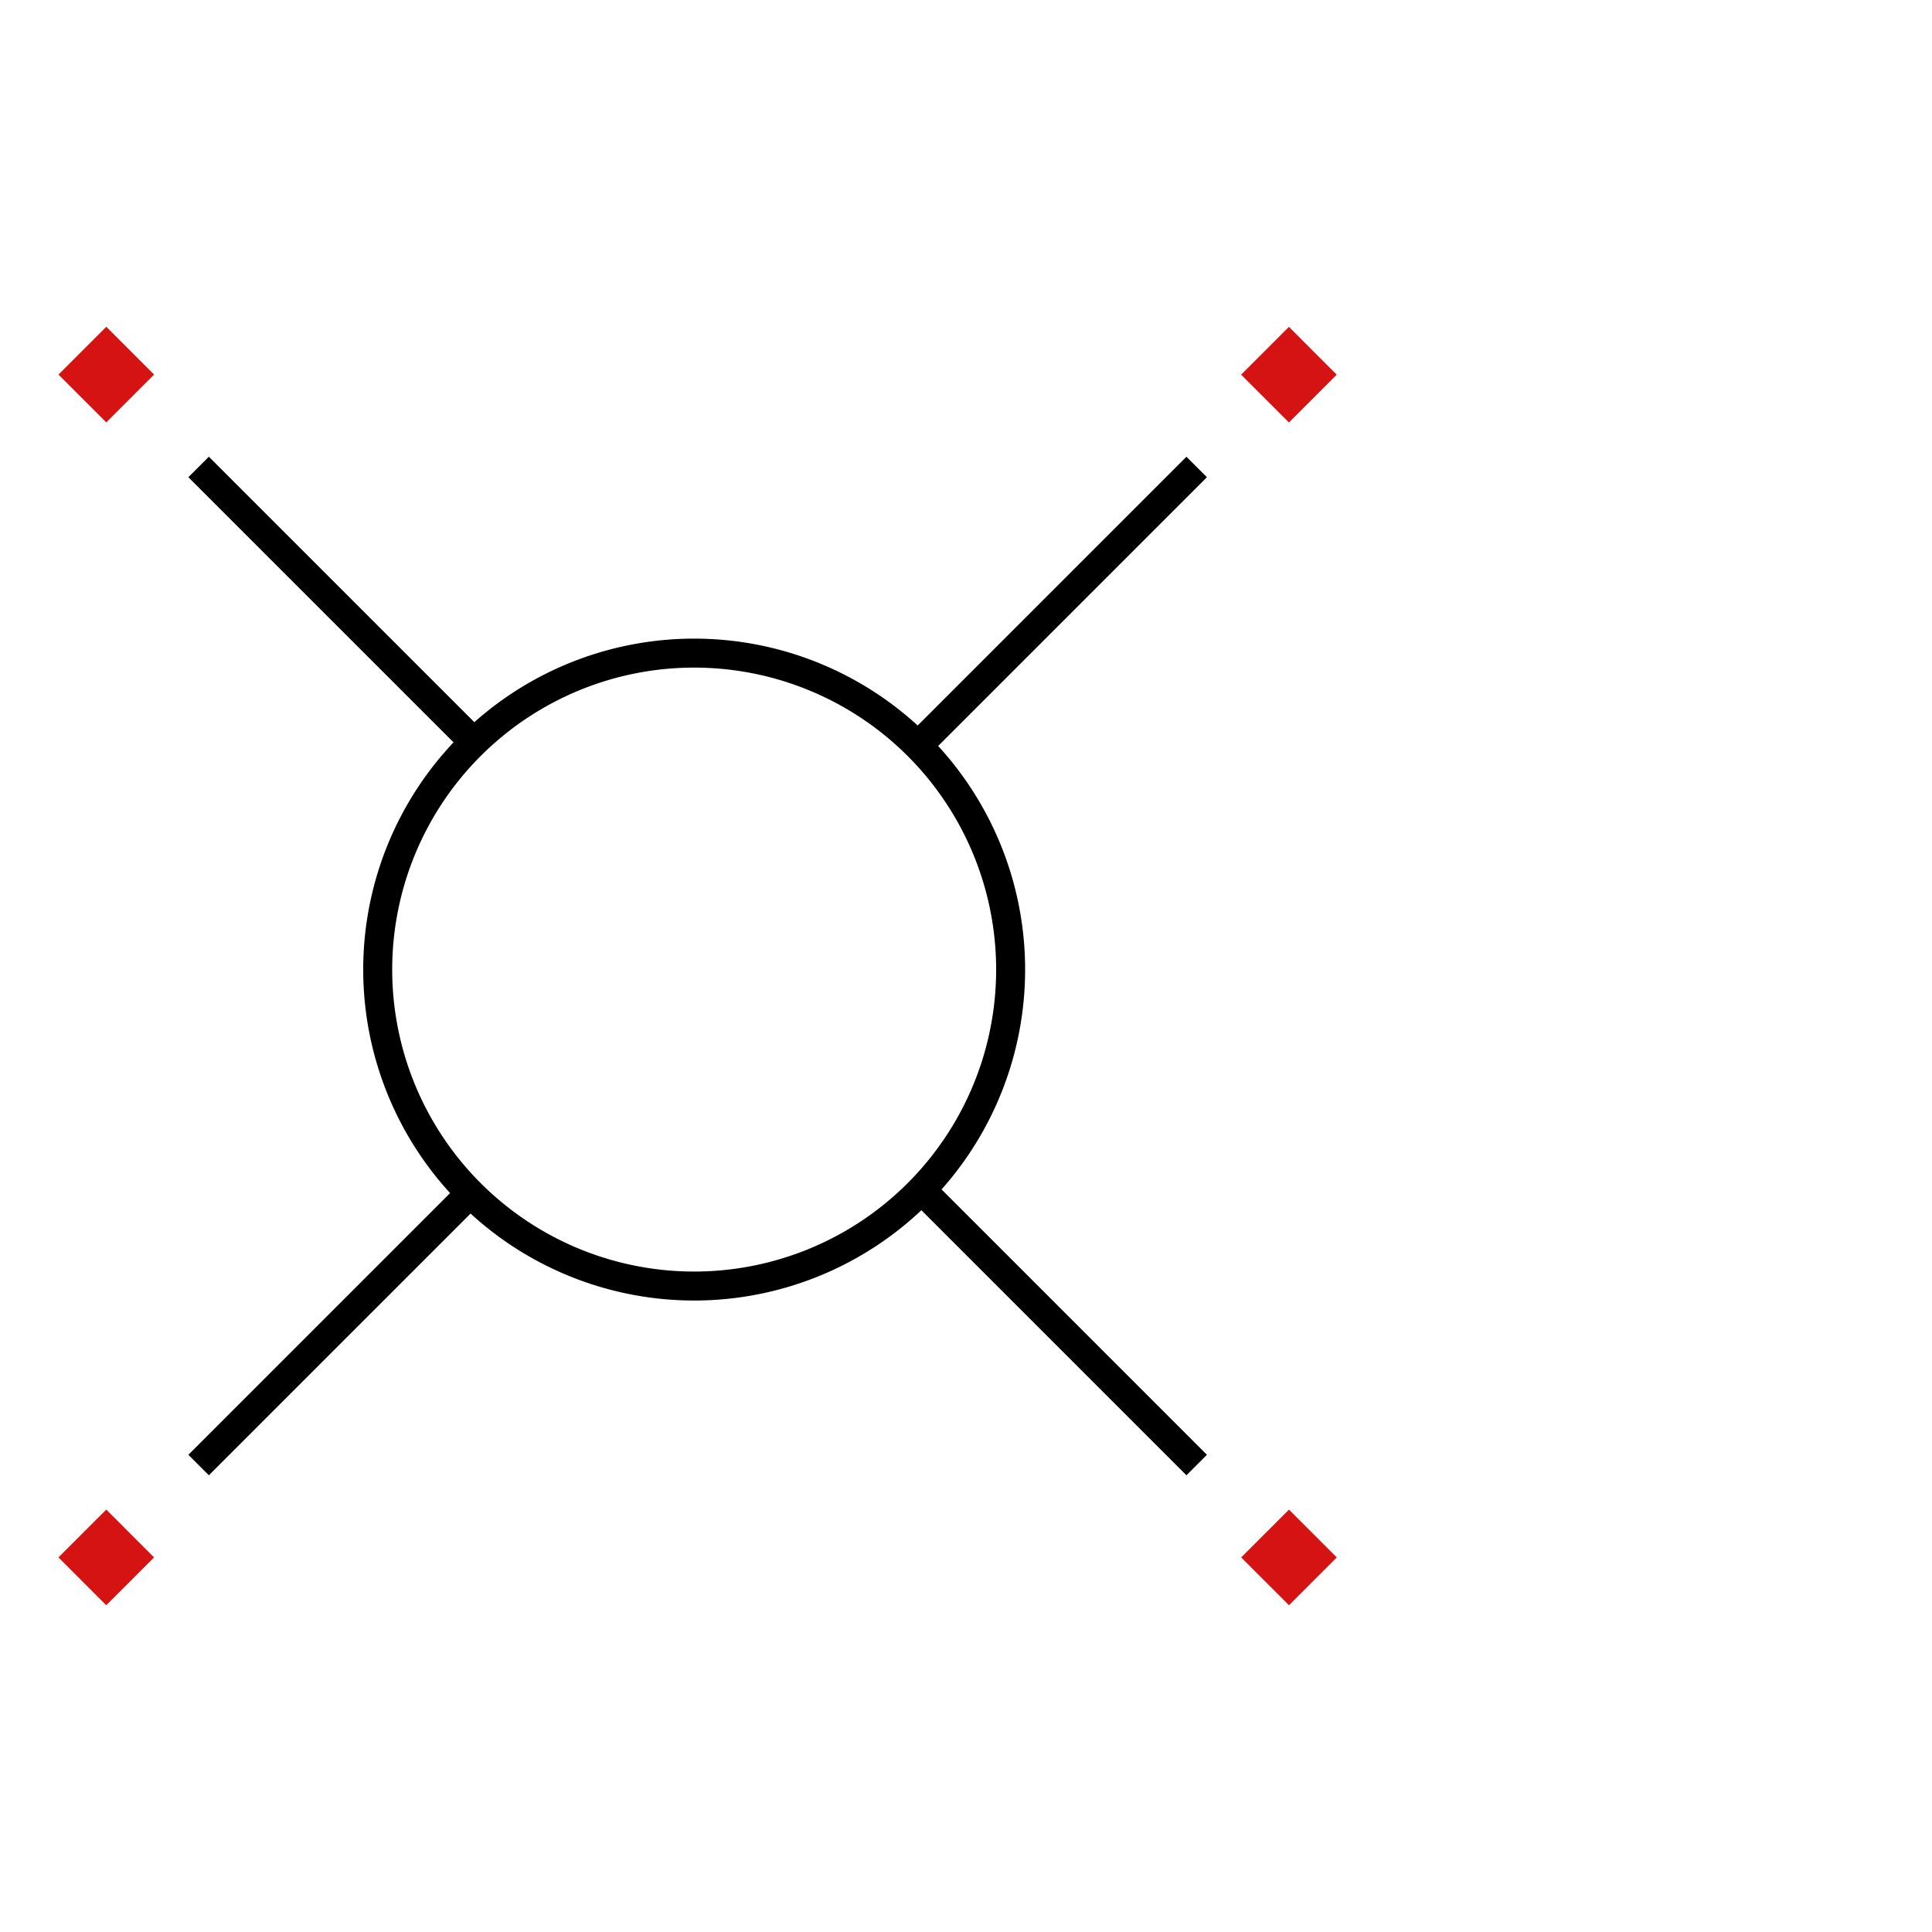 <svg xmlns="http://www.w3.org/2000/svg" viewBox="0 0 100 100"><defs><style>.cls-1{fill:none;stroke:#000;stroke-linejoin:round;stroke-width:1.5px;}.cls-2{fill:#d51313;}</style></defs><g id="stroke"><path class="cls-1" d="M47.51,61.77a16.38,16.38,0,1,1,0-23.17A16.38,16.38,0,0,1,47.51,61.77Z"/><line class="cls-1" x1="47.51" y1="38.6" x2="61.94" y2="24.17"/><line class="cls-1" x1="10.28" y1="75.83" x2="24.71" y2="61.4"/><line class="cls-1" x1="47.51" y1="61.4" x2="61.94" y2="75.83"/><line class="cls-1" x1="10.28" y1="24.17" x2="24.71" y2="38.6"/><rect class="cls-2" x="64.97" y="17.64" width="3.5" height="3.5" transform="translate(5.82 52.85) rotate(-44.99)"/><rect class="cls-2" x="3.75" y="78.86" width="3.5" height="3.5" transform="translate(-55.38 27.49) rotate(-44.99)"/><rect class="cls-2" x="64.97" y="78.86" width="3.5" height="3.5" transform="translate(-37.46 70.79) rotate(-45)"/><rect class="cls-2" x="3.75" y="17.64" width="3.5" height="3.5" transform="translate(-12.1 9.57) rotate(-45.01)"/></g></svg>